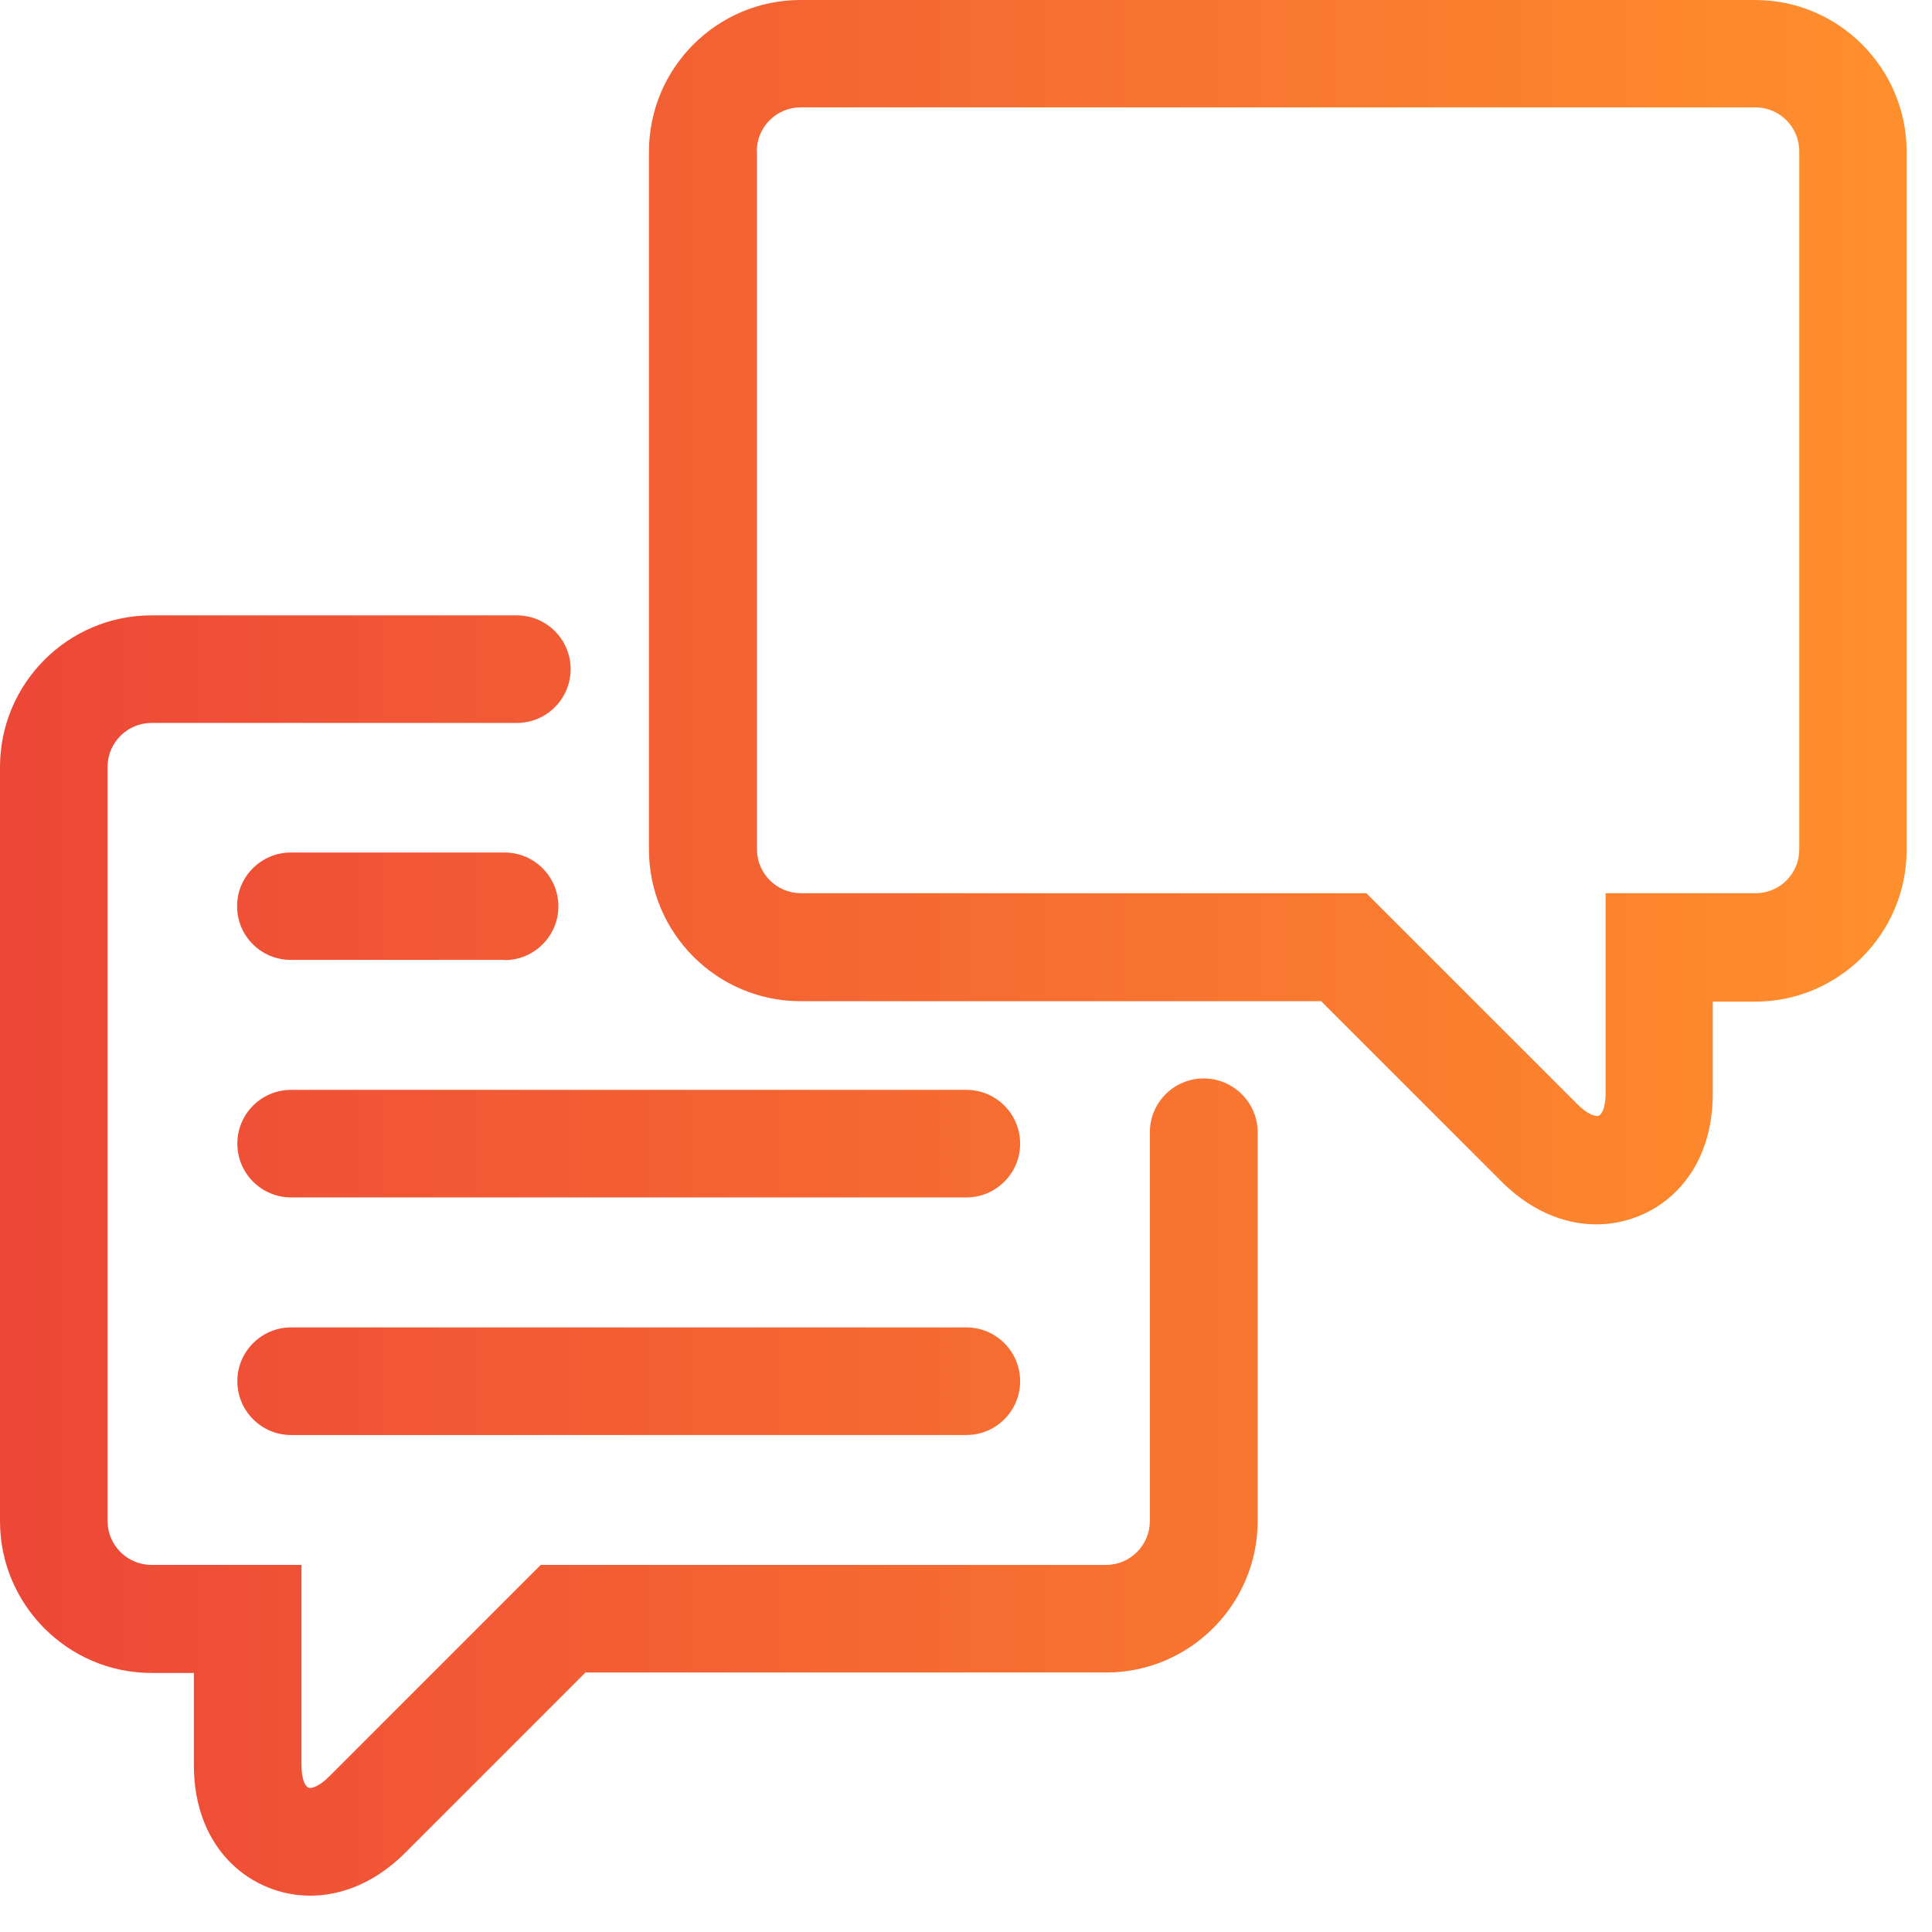 <?xml version="1.0" encoding="UTF-8"?> <svg xmlns="http://www.w3.org/2000/svg" width="47" height="47" viewBox="0 0 47 47" fill="none"><path d="M29.282 26.235C28.56 26.235 27.973 26.821 27.973 27.544V37.002C27.973 37.589 27.497 38.07 26.905 38.07H13.154L8.009 43.216C7.773 43.451 7.585 43.519 7.501 43.488C7.417 43.451 7.334 43.268 7.334 42.933V38.07H3.685C3.099 38.07 2.617 37.594 2.617 37.002V18.655C2.617 18.069 3.094 17.587 3.685 17.587H12.573C13.296 17.587 13.882 17.001 13.882 16.279C13.882 15.556 13.296 14.97 12.573 14.97H3.685C1.654 14.97 0 16.624 0 18.66V37.008C0 39.038 1.654 40.698 3.685 40.698H4.716V42.938C4.716 45.022 6.14 46.116 7.548 46.116C8.124 46.116 8.998 45.932 9.862 45.069L14.243 40.687H26.911C28.942 40.687 30.596 39.033 30.596 36.997V27.538C30.591 26.816 29.999 26.235 29.282 26.235Z" fill="url(#paint0_linear_257_703)"></path><path d="M23.508 32.292H7.082C6.36 32.292 5.774 32.879 5.774 33.601C5.774 34.323 6.36 34.91 7.082 34.91H23.508C24.231 34.91 24.817 34.323 24.817 33.601C24.817 32.879 24.231 32.292 23.508 32.292Z" fill="url(#paint1_linear_257_703)"></path><path d="M23.508 26.513H7.082C6.36 26.513 5.774 27.099 5.774 27.821C5.774 28.544 6.36 29.13 7.082 29.13H23.508C24.231 29.13 24.817 28.544 24.817 27.821C24.817 27.099 24.231 26.513 23.508 26.513Z" fill="url(#paint2_linear_257_703)"></path><path d="M12.275 23.357C12.997 23.357 13.584 22.77 13.584 22.048C13.584 21.326 12.997 20.739 12.275 20.739H7.077C6.355 20.739 5.768 21.326 5.768 22.043C5.768 22.388 5.899 22.718 6.145 22.964C6.391 23.215 6.726 23.352 7.077 23.352H12.275V23.357Z" fill="url(#paint3_linear_257_703)"></path><path d="M42.698 0H19.473C17.442 0 15.787 1.654 15.787 3.69V20.666C15.787 22.697 17.442 24.356 19.473 24.356H32.14L36.521 28.738C37.385 29.601 38.254 29.785 38.835 29.785C40.243 29.785 41.667 28.696 41.667 26.607V24.367H42.698C44.729 24.367 46.383 22.713 46.383 20.676V3.69C46.383 1.659 44.729 0 42.698 0ZM18.41 3.68C18.41 3.094 18.886 2.612 19.478 2.612H42.703C43.29 2.612 43.771 3.088 43.771 3.68V20.661C43.776 21.247 43.3 21.729 42.709 21.729H39.06V26.591C39.06 26.921 38.976 27.11 38.893 27.141C38.809 27.172 38.62 27.104 38.385 26.874L33.239 21.729H19.483C18.897 21.729 18.415 21.252 18.415 20.661V3.68H18.41Z" fill="url(#paint4_linear_257_703)"></path><defs><linearGradient id="paint0_linear_257_703" x1="0" y1="23.058" x2="46.383" y2="23.058" gradientUnits="userSpaceOnUse"><stop stop-color="#ED4737"></stop><stop offset="1" stop-color="#FF8F2C"></stop></linearGradient><linearGradient id="paint1_linear_257_703" x1="0" y1="23.058" x2="46.383" y2="23.058" gradientUnits="userSpaceOnUse"><stop stop-color="#ED4737"></stop><stop offset="1" stop-color="#FF8F2C"></stop></linearGradient><linearGradient id="paint2_linear_257_703" x1="0" y1="23.058" x2="46.383" y2="23.058" gradientUnits="userSpaceOnUse"><stop stop-color="#ED4737"></stop><stop offset="1" stop-color="#FF8F2C"></stop></linearGradient><linearGradient id="paint3_linear_257_703" x1="0" y1="23.058" x2="46.383" y2="23.058" gradientUnits="userSpaceOnUse"><stop stop-color="#ED4737"></stop><stop offset="1" stop-color="#FF8F2C"></stop></linearGradient><linearGradient id="paint4_linear_257_703" x1="0" y1="23.058" x2="46.383" y2="23.058" gradientUnits="userSpaceOnUse"><stop stop-color="#ED4737"></stop><stop offset="1" stop-color="#FF8F2C"></stop></linearGradient></defs></svg> 